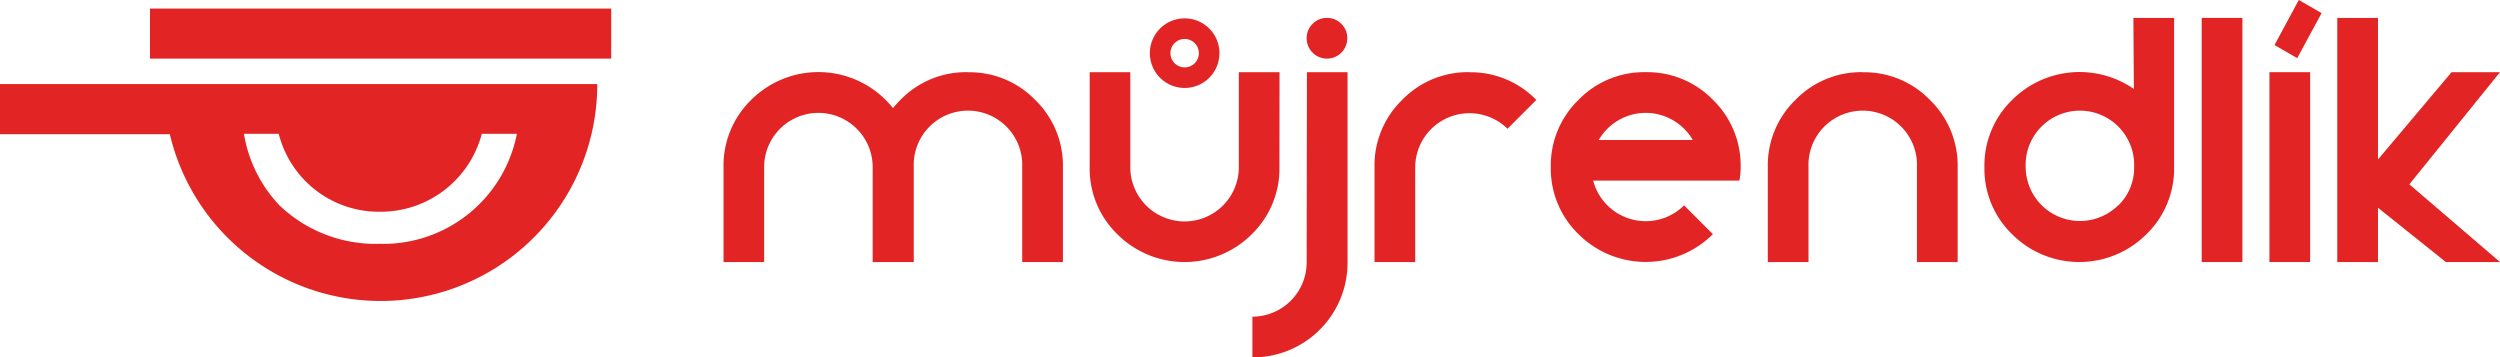 <svg xmlns="http://www.w3.org/2000/svg" viewBox="0 0 270.86 38.72">
  <defs>
    <style>
      .b12789ea-80ca-4f7a-a266-bfe5e4209abb {
        fill: #e22424;
      }
    </style>
  </defs>
  <title>logo</title>
  <g id="ed894836-dc93-4299-8cb8-435ed7888146" data-name="Vrstva 2">
    <g id="a2f4b38f-17e9-46fa-b8ea-d202b07fde9c" data-name="Vrstva 1">
      <g>
        <path class="b12789ea-80ca-4f7a-a266-bfe5e4209abb" d="M26,9.11H0v5.43H18.4A23.47,23.47,0,0,0,64.71,9.11Zm15.28,17.3a15.06,15.06,0,0,1-11-4.16,14.7,14.7,0,0,1-3.85-7.75H30.2a11.19,11.19,0,0,0,11,8.44,11.32,11.32,0,0,0,11-8.44H56a14.75,14.75,0,0,1-14.8,11.92"/>
        <rect class="b12789ea-80ca-4f7a-a266-bfe5e4209abb" x="16.25" y="0.93" width="49.97" height="5.42"/>
        <path class="b12789ea-80ca-4f7a-a266-bfe5e4209abb" d="M104.83,7.82a9.88,9.88,0,0,0-7.27,3c-.29.29-.56.59-.81.89a10.89,10.89,0,0,0-.8-.89,10.31,10.31,0,0,0-14.56,0,9.92,9.92,0,0,0-3,7.28V28.39h4.4V18.11a5.88,5.88,0,1,1,11.76,0V28.39H99V18.11a5.88,5.88,0,1,1,11.75,0V28.39h4.41V18.11a9.89,9.89,0,0,0-3-7.28,9.89,9.89,0,0,0-7.28-3"/>
        <path class="b12789ea-80ca-4f7a-a266-bfe5e4209abb" d="M138.63,7.82h-4.41V18.11a5.88,5.88,0,0,1-11.76,0V7.82h-4.4V18.11a9.91,9.91,0,0,0,3,7.27,10.31,10.31,0,0,0,14.56,0,9.92,9.92,0,0,0,3-7.27Z"/>
        <path class="b12789ea-80ca-4f7a-a266-bfe5e4209abb" d="M143.77,1.94a2.13,2.13,0,0,0-1.56.65,2.1,2.1,0,0,0-.64,1.56,2.2,2.2,0,1,0,4.4,0,2.1,2.1,0,0,0-.64-1.56,2.13,2.13,0,0,0-1.56-.65"/>
        <path class="b12789ea-80ca-4f7a-a266-bfe5e4209abb" d="M141.57,28.44a5.89,5.89,0,0,1-5.88,5.87v4.41A10.26,10.26,0,0,0,146,28.44V7.82h-4.4Z"/>
        <path class="b12789ea-80ca-4f7a-a266-bfe5e4209abb" d="M159.2,7.82a9.89,9.89,0,0,0-7.28,3,9.89,9.89,0,0,0-3,7.28V28.39h4.41V18.11a5.88,5.88,0,0,1,10-4.16l0,0,3.12-3.12,0,0a9.88,9.88,0,0,0-7.27-3"/>
        <path class="b12789ea-80ca-4f7a-a266-bfe5e4209abb" d="M178.3,7.82a9.89,9.89,0,0,0-7.28,3,9.89,9.89,0,0,0-3,7.28,9.88,9.88,0,0,0,3,7.27,10.31,10.31,0,0,0,14.56,0l0,0-3.12-3.12,0,0a5.89,5.89,0,0,1-9.85-2.68h15.84a7.32,7.32,0,0,0,.14-1.47,9.92,9.92,0,0,0-3-7.28,9.92,9.92,0,0,0-7.28-3m-5.1,7.35a6,6,0,0,1,.94-1.22,5.88,5.88,0,0,1,8.31,0,5.32,5.32,0,0,1,.94,1.22Z"/>
        <path class="b12789ea-80ca-4f7a-a266-bfe5e4209abb" d="M201.81,7.82a9.89,9.89,0,0,0-7.28,3,9.89,9.89,0,0,0-3,7.28V28.39h4.41V18.11a5.88,5.88,0,1,1,11.75,0V28.39h4.41V18.11a9.89,9.89,0,0,0-3-7.28,9.88,9.88,0,0,0-7.27-3"/>
        <path class="b12789ea-80ca-4f7a-a266-bfe5e4209abb" d="M231.19,9.64A10.34,10.34,0,0,0,218,10.83a9.89,9.89,0,0,0-3,7.28,9.88,9.88,0,0,0,3,7.27,10.3,10.3,0,0,0,14.55,0,9.88,9.88,0,0,0,3-7.27V1.94h-4.41Zm-1.72,12.62a5.88,5.88,0,0,1-10-4.15,5.88,5.88,0,1,1,11.75,0,5.65,5.65,0,0,1-1.72,4.15"/>
        <rect class="b12789ea-80ca-4f7a-a266-bfe5e4209abb" x="238.54" y="1.94" width="4.41" height="26.45"/>
        <rect class="b12789ea-80ca-4f7a-a266-bfe5e4209abb" x="245.88" y="7.82" width="4.41" height="20.57"/>
        <polygon class="b12789ea-80ca-4f7a-a266-bfe5e4209abb" points="270.86 7.82 265.61 7.82 257.64 17.28 257.64 1.94 253.23 1.94 253.23 28.39 257.64 28.39 257.64 22.51 264.99 28.39 270.86 28.39 261.04 19.97 270.86 7.82"/>
        <path class="b12789ea-80ca-4f7a-a266-bfe5e4209abb" d="M128.35,9.53a3.77,3.77,0,1,0-3.77-3.77,3.77,3.77,0,0,0,3.77,3.77m0-5.31a1.54,1.54,0,1,1-1.54,1.54,1.54,1.54,0,0,1,1.54-1.54"/>
        <polygon class="b12789ea-80ca-4f7a-a266-bfe5e4209abb" points="248.89 6.3 246.43 4.88 249.06 0 251.53 1.42 248.89 6.3"/>
      </g>
    </g>
  </g>
</svg>
